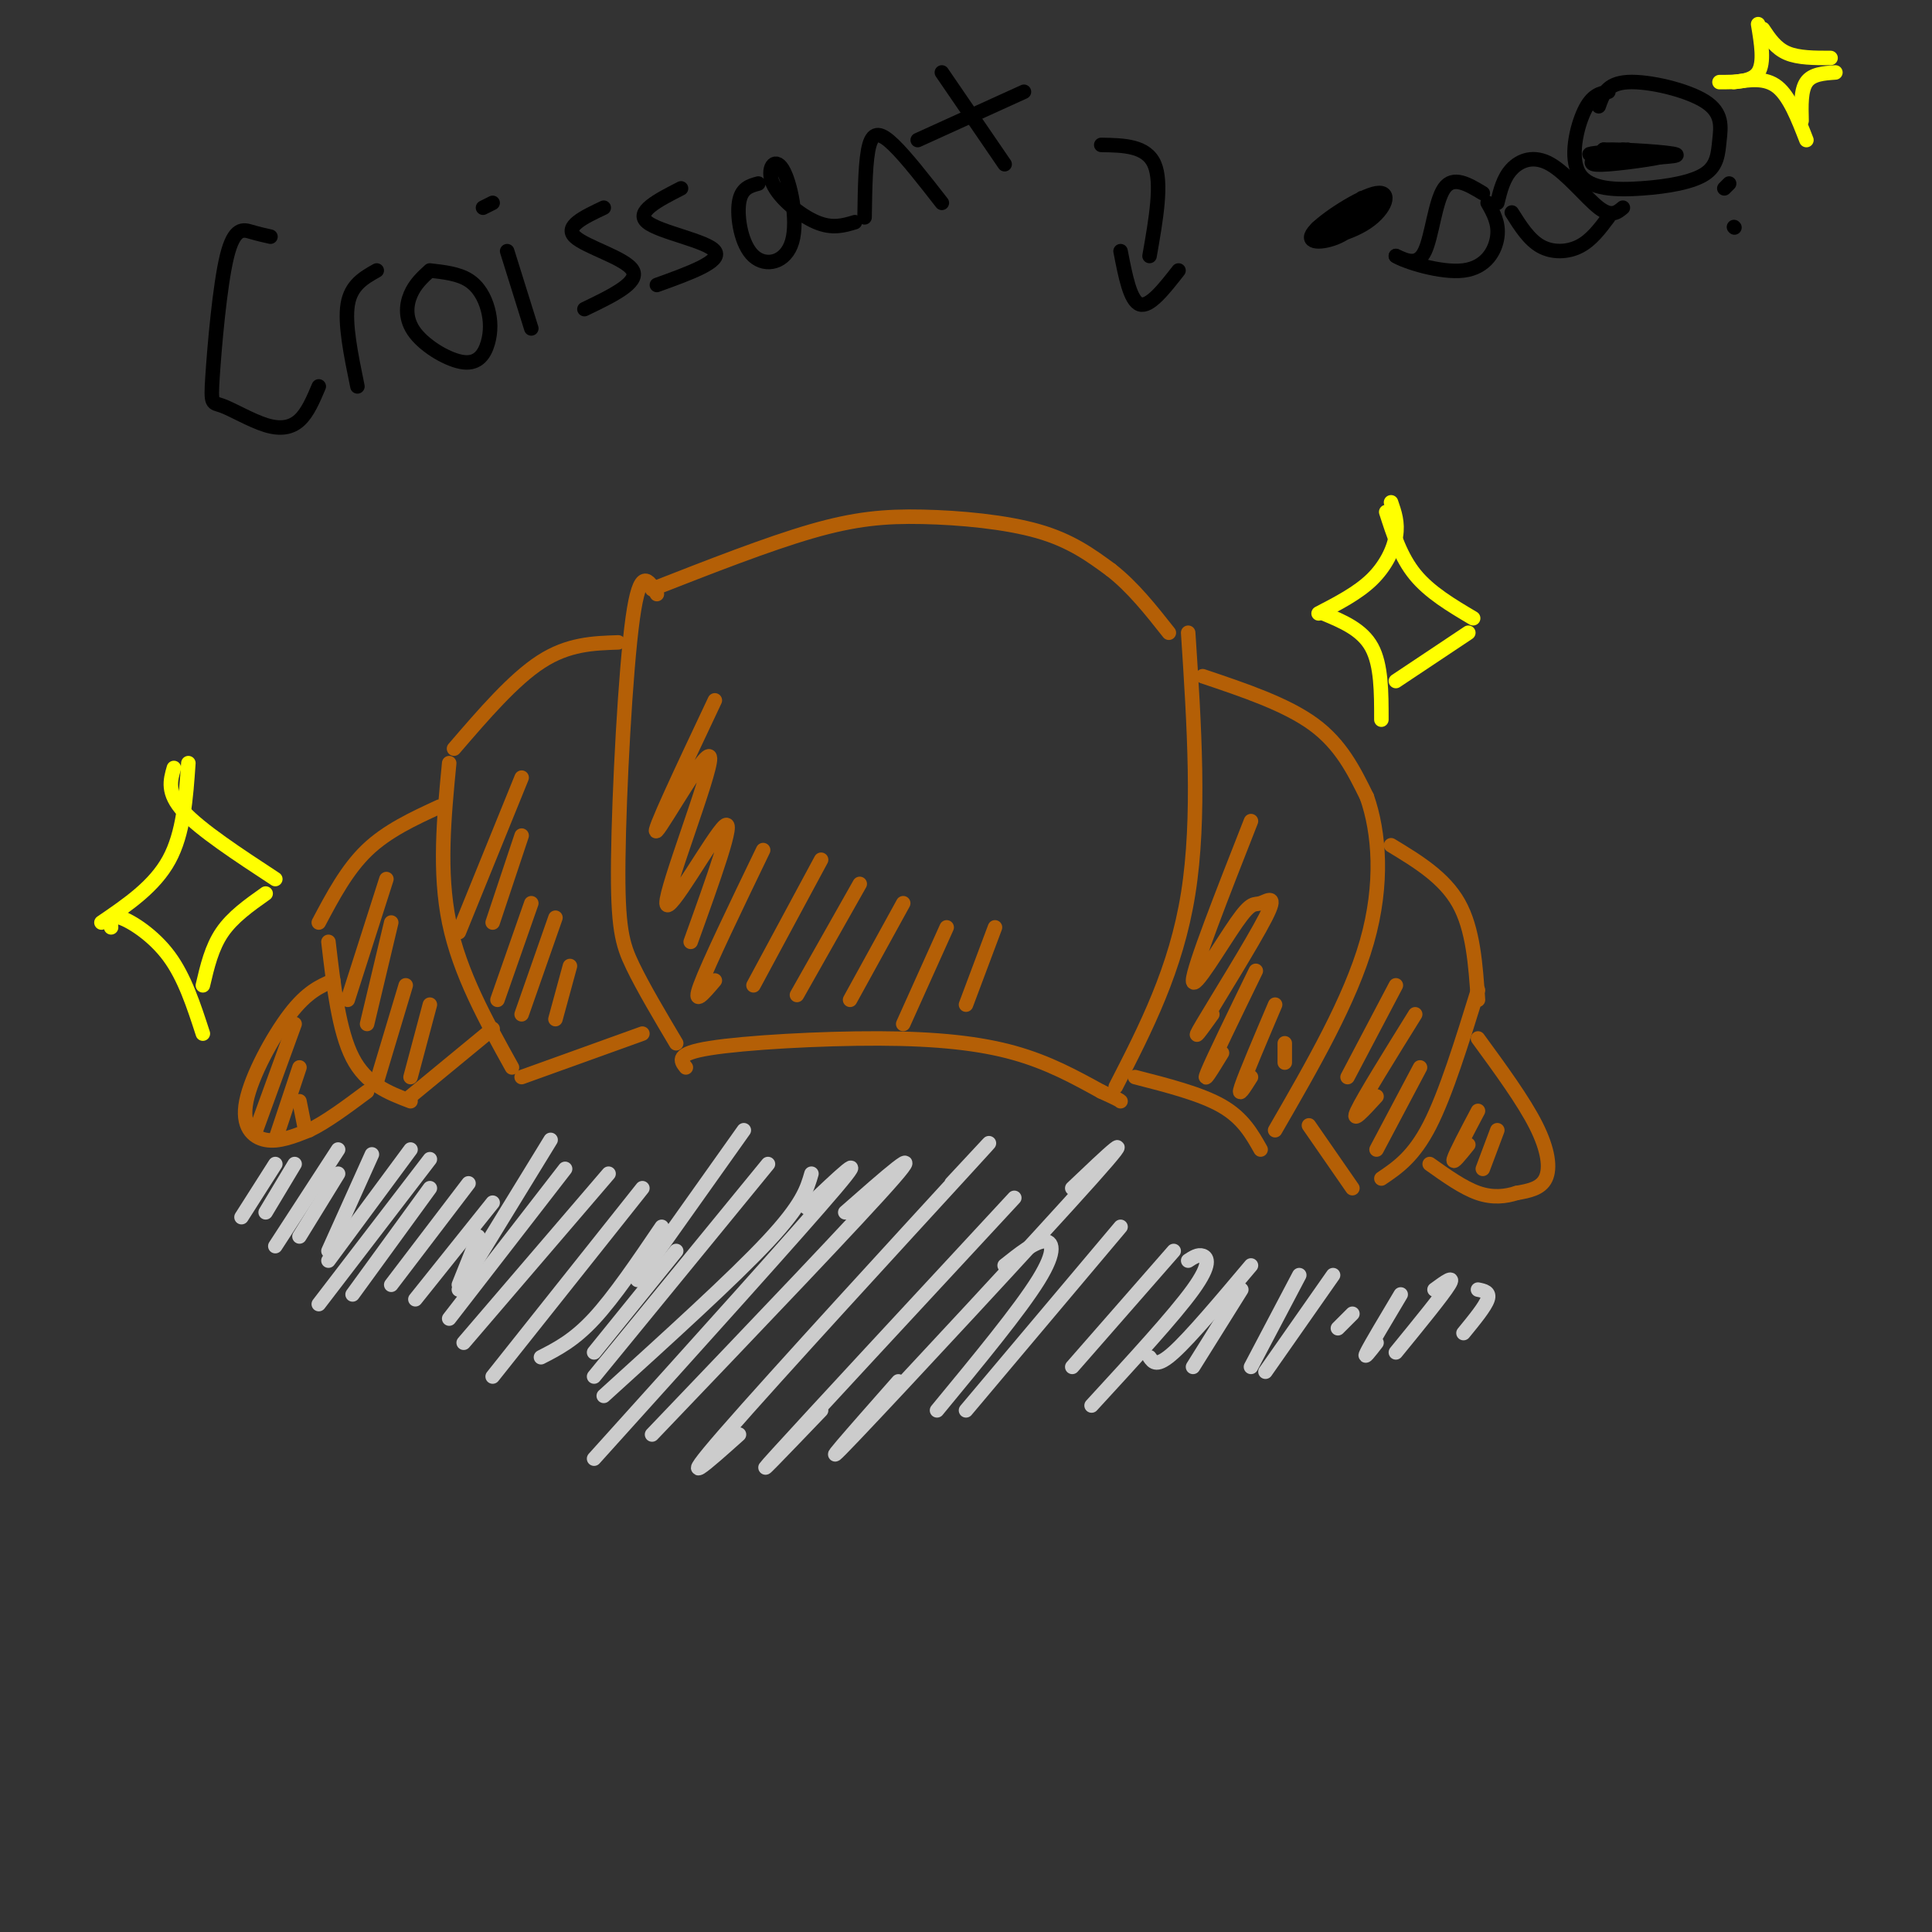 <svg viewBox='0 0 400 400' version='1.1' xmlns='http://www.w3.org/2000/svg' xmlns:xlink='http://www.w3.org/1999/xlink'><rect x="0" y="0" width="400" height="400" fill="#333333" stroke="none"/><g fill='none' stroke='rgb(180,95,6)' stroke-width='3' stroke-linecap='round' stroke-linejoin='round'><path d='M136,123c-1.738,-2.982 -3.476,-5.964 -5,5c-1.524,10.964 -2.833,35.875 -3,50c-0.167,14.125 0.810,17.464 3,22c2.190,4.536 5.595,10.268 9,16'/><path d='M135,122c11.970,-4.690 23.940,-9.381 33,-12c9.060,-2.619 15.208,-3.167 23,-3c7.792,0.167 17.226,1.048 24,3c6.774,1.952 10.887,4.976 15,8'/><path d='M230,118c4.500,3.500 8.250,8.250 12,13'/><path d='M142,221c-1.119,-1.423 -2.238,-2.845 5,-4c7.238,-1.155 22.833,-2.042 35,-2c12.167,0.042 20.905,1.012 28,3c7.095,1.988 12.548,4.994 18,8'/><path d='M228,226c3.667,1.667 3.833,1.833 4,2'/><path d='M246,131c1.250,19.167 2.500,38.333 0,54c-2.500,15.667 -8.750,27.833 -15,40'/><path d='M128,133c-5.167,0.167 -10.333,0.333 -16,4c-5.667,3.667 -11.833,10.833 -18,18'/><path d='M93,158c-1.083,11.250 -2.167,22.500 0,33c2.167,10.500 7.583,20.250 13,30'/><path d='M108,223c0.000,0.000 25.000,-9.000 25,-9'/><path d='M91,167c-5.417,2.500 -10.833,5.000 -15,9c-4.167,4.000 -7.083,9.500 -10,15'/><path d='M68,195c1.083,9.250 2.167,18.500 5,24c2.833,5.500 7.417,7.250 12,9'/><path d='M85,227c0.000,0.000 17.000,-14.000 17,-14'/><path d='M69,203c-2.720,1.173 -5.440,2.345 -9,7c-3.560,4.655 -7.958,12.792 -9,18c-1.042,5.208 1.274,7.488 4,8c2.726,0.512 5.863,-0.744 9,-2'/><path d='M64,234c3.500,-1.667 7.750,-4.833 12,-8'/><path d='M249,140c8.667,2.917 17.333,5.833 23,10c5.667,4.167 8.333,9.583 11,15'/><path d='M283,165c2.556,7.267 3.444,17.933 0,30c-3.444,12.067 -11.222,25.533 -19,39'/><path d='M235,223c6.833,1.750 13.667,3.500 18,6c4.333,2.500 6.167,5.750 8,9'/><path d='M288,175c5.500,3.333 11.000,6.667 14,12c3.000,5.333 3.500,12.667 4,20'/><path d='M306,205c-3.333,10.750 -6.667,21.500 -10,28c-3.333,6.500 -6.667,8.750 -10,11'/><path d='M271,233c0.000,0.000 9.000,13.000 9,13'/><path d='M306,215c4.711,6.444 9.422,12.889 12,18c2.578,5.111 3.022,8.889 2,11c-1.022,2.111 -3.511,2.556 -6,3'/><path d='M314,247c-2.267,0.733 -4.933,1.067 -8,0c-3.067,-1.067 -6.533,-3.533 -10,-6'/><path d='M61,212c0.000,0.000 -8.000,22.000 -8,22'/><path d='M62,221c0.000,0.000 -5.000,15.000 -5,15'/><path d='M62,228c0.000,0.000 1.000,5.000 1,5'/><path d='M80,182c0.000,0.000 -8.000,25.000 -8,25'/><path d='M81,191c0.000,0.000 -5.000,21.000 -5,21'/><path d='M84,204c0.000,0.000 -6.000,20.000 -6,20'/><path d='M89,208c0.000,0.000 -4.000,15.000 -4,15'/><path d='M108,161c0.000,0.000 -13.000,32.000 -13,32'/><path d='M108,173c0.000,0.000 -6.000,18.000 -6,18'/><path d='M110,187c0.000,0.000 -7.000,20.000 -7,20'/><path d='M115,190c0.000,0.000 -7.000,20.000 -7,20'/><path d='M118,200c0.000,0.000 -3.000,11.000 -3,11'/><path d='M148,145c-6.697,14.185 -13.394,28.370 -12,27c1.394,-1.370 10.879,-18.295 11,-15c0.121,3.295 -9.121,26.810 -9,30c0.121,3.190 9.606,-13.946 12,-16c2.394,-2.054 -2.303,10.973 -7,24'/><path d='M158,176c-5.667,11.750 -11.333,23.500 -13,28c-1.667,4.500 0.667,1.750 3,-1'/><path d='M170,178c0.000,0.000 -14.000,26.000 -14,26'/><path d='M178,183c0.000,0.000 -13.000,23.000 -13,23'/><path d='M187,187c0.000,0.000 -11.000,20.000 -11,20'/><path d='M196,192c0.000,0.000 -9.000,20.000 -9,20'/><path d='M206,192c0.000,0.000 -6.000,16.000 -6,16'/><path d='M259,170c-5.976,15.209 -11.952,30.417 -12,33c-0.048,2.583 5.832,-7.460 9,-12c3.168,-4.540 3.622,-3.578 5,-4c1.378,-0.422 3.679,-2.229 1,3c-2.679,5.229 -10.337,17.494 -13,22c-2.663,4.506 -0.332,1.253 2,-2'/><path d='M260,201c-4.417,9.083 -8.833,18.167 -10,21c-1.167,2.833 0.917,-0.583 3,-4'/><path d='M264,208c-3.083,7.250 -6.167,14.500 -7,17c-0.833,2.500 0.583,0.250 2,-2'/><path d='M266,216c0.000,0.000 0.000,4.000 0,4'/><path d='M289,204c0.000,0.000 -10.000,19.000 -10,19'/><path d='M293,210c-5.333,8.583 -10.667,17.167 -12,20c-1.333,2.833 1.333,-0.083 4,-3'/><path d='M294,221c0.000,0.000 -9.000,17.000 -9,17'/><path d='M306,230c-2.333,4.417 -4.667,8.833 -5,10c-0.333,1.167 1.333,-0.917 3,-3'/><path d='M310,234c0.000,0.000 -3.000,8.000 -3,8'/></g>
<g fill='none' stroke='rgb(204,204,204)' stroke-width='3' stroke-linecap='round' stroke-linejoin='round'><path d='M57,241c0.000,0.000 -7.000,11.000 -7,11'/><path d='M61,241c0.000,0.000 -6.000,10.000 -6,10'/><path d='M70,238c0.000,0.000 -13.000,20.000 -13,20'/><path d='M70,243c0.000,0.000 -8.000,13.000 -8,13'/><path d='M77,239c0.000,0.000 -9.000,20.000 -9,20'/><path d='M85,238c0.000,0.000 -17.000,23.000 -17,23'/><path d='M89,240c0.000,0.000 -23.000,30.000 -23,30'/><path d='M89,246c0.000,0.000 -16.000,22.000 -16,22'/><path d='M97,245c0.000,0.000 -16.000,21.000 -16,21'/><path d='M102,249c0.000,0.000 -16.000,20.000 -16,20'/><path d='M99,256c0.000,0.000 -4.000,10.000 -4,10'/><path d='M114,236c0.000,0.000 -19.000,31.000 -19,31'/><path d='M117,242c0.000,0.000 -24.000,31.000 -24,31'/><path d='M126,243c0.000,0.000 -30.000,35.000 -30,35'/><path d='M133,246c0.000,0.000 -31.000,39.000 -31,39'/><path d='M137,254c-4.917,7.250 -9.833,14.500 -14,19c-4.167,4.500 -7.583,6.250 -11,8'/><path d='M140,259c0.000,0.000 -17.000,21.000 -17,21'/><path d='M154,234c0.000,0.000 -22.000,31.000 -22,31'/><path d='M159,241c0.000,0.000 -36.000,44.000 -36,44'/><path d='M168,243c-0.917,3.167 -1.833,6.333 -9,14c-7.167,7.667 -20.583,19.833 -34,32'/><path d='M167,250c6.667,-6.333 13.333,-12.667 6,-4c-7.333,8.667 -28.667,32.333 -50,56'/><path d='M175,251c8.333,-7.333 16.667,-14.667 10,-7c-6.667,7.667 -28.333,30.333 -50,53'/><path d='M197,245c6.356,-6.844 12.711,-13.689 2,-2c-10.711,11.689 -38.489,41.911 -49,54c-10.511,12.089 -3.756,6.044 3,0'/><path d='M210,248c-21.167,22.833 -42.333,45.667 -49,53c-6.667,7.333 1.167,-0.833 9,-9'/><path d='M222,246c7.333,-6.978 14.667,-13.956 4,-2c-10.667,11.956 -39.333,42.844 -49,53c-9.667,10.156 -0.333,-0.422 9,-11'/><path d='M208,262c3.022,-2.400 6.044,-4.800 8,-5c1.956,-0.200 2.844,1.800 -1,8c-3.844,6.200 -12.422,16.600 -21,27'/><path d='M232,254c0.000,0.000 -32.000,38.000 -32,38'/><path d='M243,259c0.000,0.000 -21.000,24.000 -21,24'/><path d='M246,261c1.022,-0.667 2.044,-1.333 3,-1c0.956,0.333 1.844,1.667 -2,7c-3.844,5.333 -12.422,14.667 -21,24'/><path d='M259,262c-6.250,7.417 -12.500,14.833 -16,18c-3.500,3.167 -4.250,2.083 -5,1'/><path d='M257,267c0.000,0.000 -10.000,16.000 -10,16'/><path d='M269,264c0.000,0.000 -10.000,19.000 -10,19'/><path d='M276,264c0.000,0.000 -14.000,20.000 -14,20'/><path d='M280,272c0.000,0.000 -3.000,3.000 -3,3'/><path d='M290,268c-3.083,5.167 -6.167,10.333 -7,12c-0.833,1.667 0.583,-0.167 2,-2'/><path d='M297,267c2.167,-1.583 4.333,-3.167 3,-1c-1.333,2.167 -6.167,8.083 -11,14'/><path d='M306,267c1.250,0.250 2.500,0.500 2,2c-0.500,1.500 -2.750,4.250 -5,7'/></g>
<g fill='none' stroke='rgb(0,0,0)' stroke-width='3' stroke-linecap='round' stroke-linejoin='round'><path d='M56,49c-1.216,-0.271 -2.431,-0.541 -4,-1c-1.569,-0.459 -3.491,-1.106 -5,5c-1.509,6.106 -2.606,18.965 -3,25c-0.394,6.035 -0.085,5.247 2,6c2.085,0.753 5.946,3.049 9,4c3.054,0.951 5.301,0.557 7,-1c1.699,-1.557 2.849,-4.279 4,-7'/><path d='M74,80c-1.333,-6.500 -2.667,-13.000 -2,-17c0.667,-4.000 3.333,-5.500 6,-7'/><path d='M89,56c-1.540,1.410 -3.079,2.820 -4,5c-0.921,2.180 -1.222,5.131 1,8c2.222,2.869 6.968,5.655 10,6c3.032,0.345 4.349,-1.753 5,-4c0.651,-2.247 0.637,-4.643 0,-7c-0.637,-2.357 -1.896,-4.673 -4,-6c-2.104,-1.327 -5.052,-1.663 -8,-2'/><path d='M105,52c0.000,0.000 5.000,16.000 5,16'/><path d='M102,42c0.000,0.000 -2.000,1.000 -2,1'/><path d='M125,43c-4.089,1.933 -8.178,3.867 -6,6c2.178,2.133 10.622,4.467 12,7c1.378,2.533 -4.311,5.267 -10,8'/><path d='M141,39c-4.778,2.444 -9.556,4.889 -7,7c2.556,2.111 12.444,3.889 14,6c1.556,2.111 -5.222,4.556 -12,7'/><path d='M157,38c-1.780,0.478 -3.560,0.955 -4,4c-0.440,3.045 0.459,8.656 3,11c2.541,2.344 6.722,1.421 8,-3c1.278,-4.421 -0.348,-12.340 -2,-15c-1.652,-2.660 -3.329,-0.062 -2,3c1.329,3.062 5.666,6.589 9,8c3.334,1.411 5.667,0.705 8,0'/><path d='M179,45c0.089,-6.067 0.178,-12.133 1,-15c0.822,-2.867 2.378,-2.533 5,0c2.622,2.533 6.311,7.267 10,12'/><path d='M195,15c0.000,0.000 13.000,19.000 13,19'/><path d='M190,29c0.000,0.000 22.000,-10.000 22,-10'/><path d='M228,30c4.667,0.083 9.333,0.167 11,4c1.667,3.833 0.333,11.417 -1,19'/><path d='M232,52c1.000,5.167 2.000,10.333 4,11c2.000,0.667 5.000,-3.167 8,-7'/><path d='M282,41c-5.299,3.479 -10.597,6.958 -10,8c0.597,1.042 7.091,-0.353 11,-3c3.909,-2.647 5.233,-6.544 2,-6c-3.233,0.544 -11.024,5.531 -13,8c-1.976,2.469 1.864,2.420 5,1c3.136,-1.420 5.568,-4.210 8,-7'/><path d='M285,42c-1.733,0.067 -10.067,3.733 -12,5c-1.933,1.267 2.533,0.133 7,-1'/><path d='M332,33c0.000,0.000 4.000,-2.000 4,-2'/><path d='M337,31c-4.994,0.488 -9.987,0.976 -7,1c2.987,0.024 13.955,-0.416 15,0c1.045,0.416 -7.834,1.689 -12,2c-4.166,0.311 -3.619,-0.340 -3,-1c0.619,-0.660 1.309,-1.330 2,-2'/><path d='M332,31c4.267,-0.133 13.933,0.533 15,1c1.067,0.467 -6.467,0.733 -14,1'/><path d='M307,40c-3.067,-1.844 -6.133,-3.689 -8,-1c-1.867,2.689 -2.533,9.911 -4,13c-1.467,3.089 -3.733,2.044 -6,1'/><path d='M289,53c1.798,1.167 9.292,3.583 14,3c4.708,-0.583 6.631,-4.167 7,-7c0.369,-2.833 -0.815,-4.917 -2,-7'/><path d='M310,42c0.631,-2.577 1.262,-5.155 3,-7c1.738,-1.845 4.583,-2.958 8,-1c3.417,1.958 7.405,6.988 10,9c2.595,2.012 3.798,1.006 5,0'/><path d='M313,44c1.778,2.822 3.556,5.644 6,7c2.444,1.356 5.556,1.244 8,0c2.444,-1.244 4.222,-3.622 6,-6'/><path d='M333,19c-1.705,0.322 -3.410,0.645 -5,4c-1.590,3.355 -3.064,9.743 -1,13c2.064,3.257 7.665,3.383 13,3c5.335,-0.383 10.405,-1.277 13,-3c2.595,-1.723 2.716,-4.276 3,-7c0.284,-2.724 0.730,-5.618 -3,-8c-3.730,-2.382 -11.637,-4.252 -16,-4c-4.363,0.252 -5.181,2.626 -6,5'/><path d='M358,38c0.000,0.000 -1.000,1.000 -1,1'/><path d='M359,47c0.000,0.000 0.100,0.100 0.1,0.1'/></g>
<g fill='none' stroke='rgb(255,255,0)' stroke-width='3' stroke-linecap='round' stroke-linejoin='round'><path d='M364,5c0.667,4.000 1.333,8.000 0,10c-1.333,2.000 -4.667,2.000 -8,2'/><path d='M365,6c1.333,2.000 2.667,4.000 5,5c2.333,1.000 5.667,1.000 9,1'/><path d='M359,17c3.250,-0.500 6.500,-1.000 9,1c2.500,2.000 4.250,6.500 6,11'/><path d='M380,15c-2.417,0.167 -4.833,0.333 -6,2c-1.167,1.667 -1.083,4.833 -1,8'/><path d='M288,104c0.733,2.111 1.467,4.222 1,7c-0.467,2.778 -2.133,6.222 -5,9c-2.867,2.778 -6.933,4.889 -11,7'/><path d='M287,106c1.500,4.667 3.000,9.333 6,13c3.000,3.667 7.500,6.333 12,9'/><path d='M274,127c4.000,1.667 8.000,3.333 10,7c2.000,3.667 2.000,9.333 2,15'/><path d='M304,131c0.000,0.000 -15.000,10.000 -15,10'/><path d='M39,158c-0.500,7.250 -1.000,14.500 -4,20c-3.000,5.500 -8.500,9.250 -14,13'/><path d='M36,159c-0.750,2.583 -1.500,5.167 2,9c3.500,3.833 11.250,8.917 19,14'/><path d='M23,192c-0.111,-1.378 -0.222,-2.756 2,-2c2.222,0.756 6.778,3.644 10,8c3.222,4.356 5.111,10.178 7,16'/><path d='M55,185c-3.417,2.417 -6.833,4.833 -9,8c-2.167,3.167 -3.083,7.083 -4,11'/></g>
</svg>